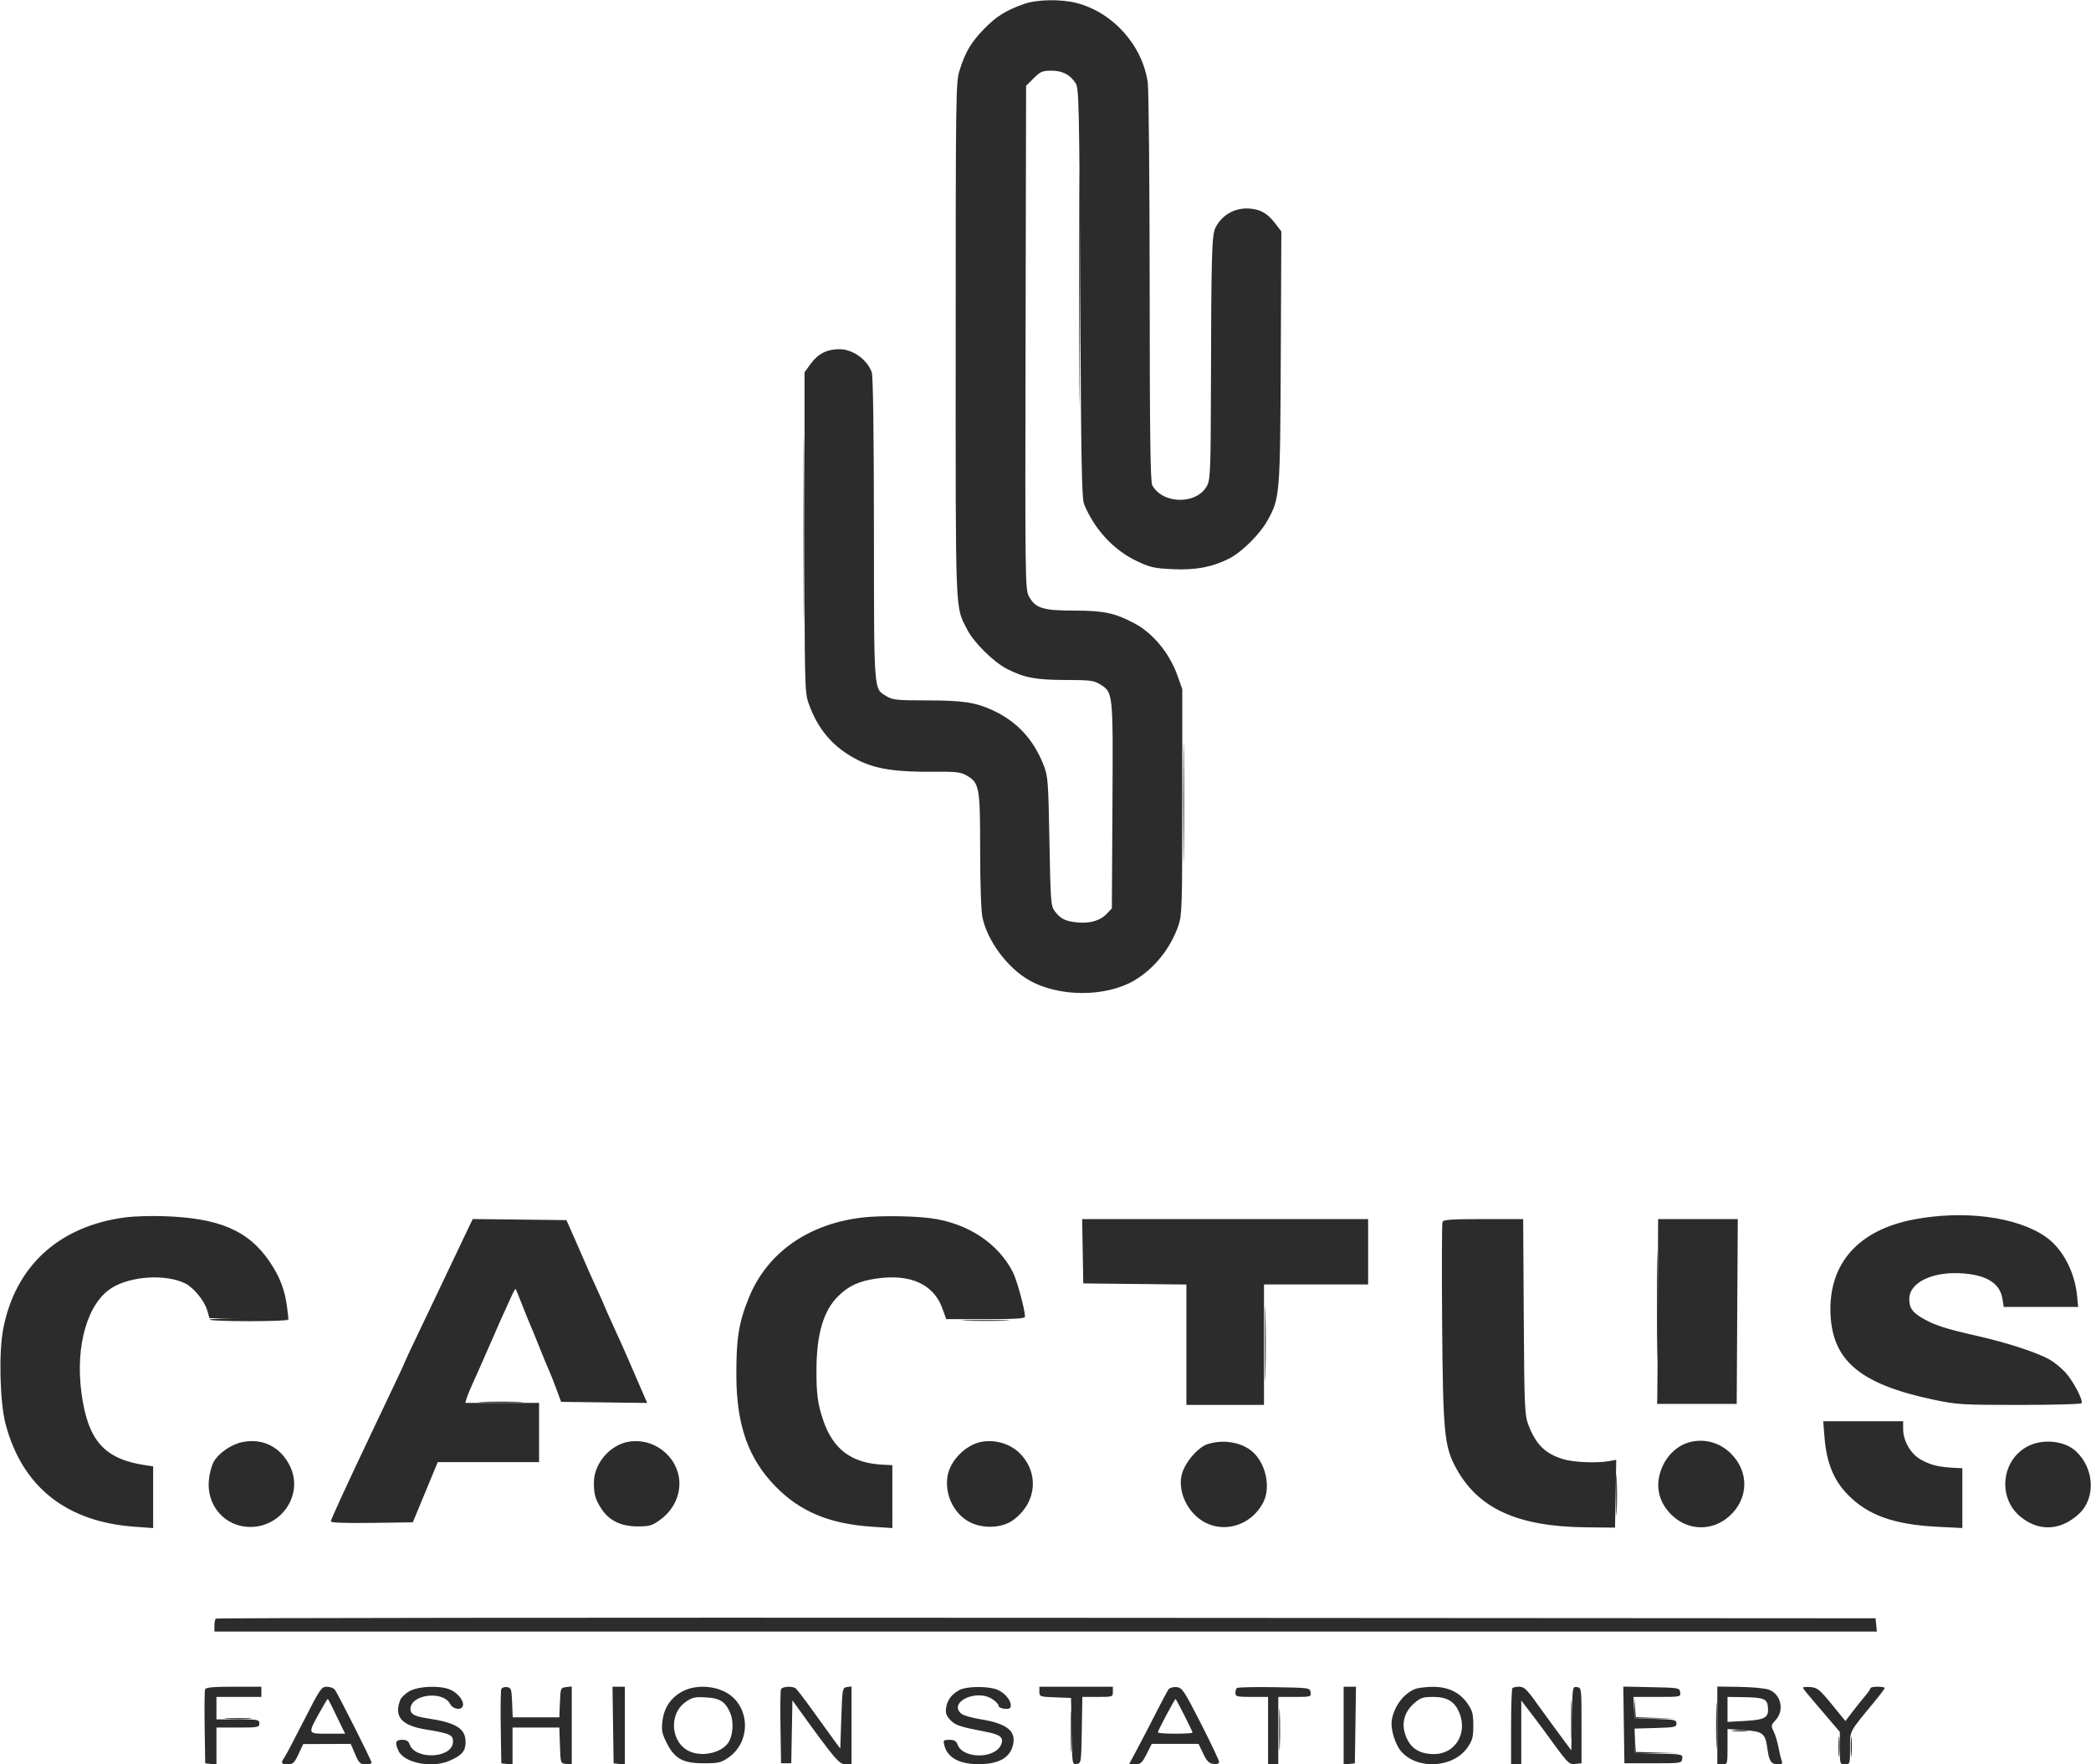 <?xml version="1.0" encoding="UTF-8"?> <svg xmlns="http://www.w3.org/2000/svg" width="1024" height="864" viewBox="0 0 1024 864" version="1.1"><path d="M 528.480 141 C 528.480 192.425, 528.601 213.462, 528.750 187.750 C 528.898 162.037, 528.898 119.962, 528.750 94.250 C 528.601 68.537, 528.480 89.575, 528.480 141 M 393.475 259 C 393.475 299.425, 393.598 315.963, 393.750 295.750 C 393.901 275.538, 393.901 242.463, 393.750 222.250 C 393.598 202.038, 393.475 218.575, 393.475 259 M 579.462 393 C 579.462 419.125, 579.591 429.813, 579.749 416.750 C 579.907 403.688, 579.907 382.313, 579.749 369.250 C 579.591 356.188, 579.462 366.875, 579.462 393 M 811.458 639.500 C 811.459 663.150, 811.590 672.682, 811.749 660.682 C 811.909 648.683, 811.909 629.333, 811.749 617.682 C 811.589 606.032, 811.458 615.850, 811.458 639.500 M 619.442 658 C 619.442 674.225, 619.580 680.862, 619.748 672.750 C 619.916 664.638, 619.916 651.362, 619.748 643.250 C 619.580 635.138, 619.442 641.775, 619.442 658 M 102.655 646.250 C 102.909 646.663, 111.615 647, 122 647 C 132.385 647, 141.091 646.663, 141.345 646.250 C 141.600 645.837, 132.895 645.500, 122 645.500 C 111.105 645.500, 102.400 645.837, 102.655 646.250 M 473.302 646.746 C 478.693 646.926, 487.243 646.925, 492.302 646.744 C 497.361 646.563, 492.950 646.416, 482.500 646.417 C 472.050 646.418, 467.911 646.566, 473.302 646.746 M 236.199 686.744 C 240.984 686.927, 249.084 686.928, 254.199 686.746 C 259.315 686.564, 255.400 686.414, 245.500 686.413 C 235.600 686.412, 231.415 686.561, 236.199 686.744 M 791.407 732 C 791.407 741.075, 791.559 744.788, 791.744 740.250 C 791.929 735.712, 791.929 728.288, 791.744 723.750 C 791.559 719.212, 791.407 722.925, 791.407 732 M 769.402 842 C 769.402 850.525, 769.556 854.013, 769.743 849.750 C 769.931 845.487, 769.931 838.513, 769.743 834.250 C 769.556 829.987, 769.402 833.475, 769.402 842 M 840.415 845 C 840.415 855.175, 840.564 859.337, 840.745 854.250 C 840.927 849.163, 840.927 840.837, 840.745 835.750 C 840.564 830.663, 840.415 834.825, 840.415 845 M 626.407 847 C 626.407 856.075, 626.559 859.788, 626.744 855.250 C 626.929 850.712, 626.929 843.288, 626.744 838.750 C 626.559 834.212, 626.407 837.925, 626.407 847 M 800.405 836 L 800.500 841.500 810.752 841.555 L 821.004 841.610 811.053 841.271 L 801.102 840.931 800.706 835.716 L 800.309 830.500 800.405 836 M 524.407 848 C 524.407 857.075, 524.559 860.788, 524.744 856.250 C 524.929 851.712, 524.929 844.288, 524.744 839.750 C 524.559 835.212, 524.407 838.925, 524.407 848 M 111.287 841.740 C 114.469 841.939, 119.419 841.937, 122.287 841.736 C 125.154 841.535, 122.550 841.372, 116.500 841.374 C 110.450 841.376, 108.104 841.541, 111.287 841.740 M 800.418 852.745 L 800.500 858.500 811.752 858.551 L 823.004 858.603 812.051 858.269 L 801.098 857.935 800.717 852.463 L 800.336 846.990 800.418 852.745 M 848.750 847.723 C 850.538 847.945, 853.462 847.945, 855.250 847.723 C 857.038 847.502, 855.575 847.320, 852 847.320 C 848.425 847.320, 846.962 847.502, 848.750 847.723 M 900.343 855.500 C 900.346 859.900, 900.522 861.576, 900.733 859.224 C 900.945 856.872, 900.942 853.272, 900.727 851.224 C 900.512 849.176, 900.339 851.100, 900.343 855.500 M 906.343 855.500 C 906.346 859.900, 906.522 861.576, 906.733 859.224 C 906.945 856.872, 906.942 853.272, 906.727 851.224 C 906.512 849.176, 906.339 851.100, 906.343 855.500" stroke="none" fill="#2c2c24" fill-rule="evenodd"></path><path d="M 501.488 1.931 C 492.582 5.103, 487.867 8.048, 481.952 14.131 C 475.533 20.732, 472.751 25.432, 469.920 34.458 C 468.103 40.253, 468.025 45.653, 468.013 166.568 C 467.999 304.208, 467.694 296.530, 473.646 308.284 C 476.849 314.610, 486.627 324.269, 493.216 327.616 C 501.666 331.910, 507.352 332.975, 521.882 332.988 C 533.541 332.998, 535.684 333.260, 538.526 335.016 C 545.184 339.131, 545.102 338.353, 544.785 394.396 L 544.500 444.840 542.103 447.391 C 538.850 450.853, 533.755 452.358, 527.478 451.710 C 521.587 451.102, 519.390 449.990, 516.500 446.154 C 514.630 443.673, 514.463 441.452, 513.924 412 C 513.384 382.505, 513.205 380.135, 511.107 374.764 C 506.130 362.020, 498.002 353.278, 486 347.758 C 477.655 343.921, 471.412 343, 453.701 342.996 C 439.397 342.993, 437.125 342.764, 434.299 341.040 C 427.756 337.051, 428.043 340.771, 427.981 259.052 C 427.945 210.952, 427.565 183.979, 426.899 182.216 C 424.514 175.904, 417.571 171, 411.018 171 C 405.045 171, 400.527 173.290, 397.062 178.073 L 394 182.300 394 260.493 C 394 334.314, 394.105 338.989, 395.872 344.093 C 400.446 357.303, 408.182 366.237, 420.285 372.287 C 428.960 376.624, 438.881 378.128, 457.523 377.935 C 468.054 377.826, 470.487 378.097, 473.241 379.687 C 479.642 383.382, 479.997 385.301, 479.998 416.201 C 479.999 432.619, 480.452 446.060, 481.109 449.201 C 483.502 460.639, 493.156 473.727, 503.746 479.890 C 518.238 488.324, 541.441 488.428, 555.519 480.121 C 565.242 474.385, 573.239 464.432, 577.068 453.302 C 578.853 448.113, 578.975 444.245, 578.982 392.630 L 578.989 337.500 576.571 330.692 C 572.731 319.881, 564.562 310.006, 555.500 305.221 C 545.898 300.150, 540.572 299.031, 525.984 299.015 C 510.574 298.998, 507.002 297.855, 503.817 291.923 C 502.058 288.646, 501.991 283.234, 502.240 165.267 L 502.500 42.033 506.209 38.324 C 509.483 35.050, 510.495 34.615, 514.841 34.615 C 520.299 34.615, 523.970 36.499, 526.736 40.719 C 528.383 43.232, 528.533 50.055, 529.003 143.455 C 529.417 225.706, 529.754 244.101, 530.897 246.880 C 535.979 259.241, 545.325 269.353, 556.629 274.722 C 563.249 277.865, 565.200 278.309, 574.286 278.733 C 585.531 279.258, 593.648 277.732, 601.932 273.535 C 608.124 270.397, 616.910 261.696, 620.649 255 C 626.803 243.978, 626.906 242.729, 627.217 174.929 L 627.500 113.358 624.683 109.658 C 621.164 105.036, 618.206 103.070, 613.662 102.333 C 605.930 101.078, 598.845 104.564, 595.295 111.369 C 593.414 114.975, 593.163 123.797, 593.011 191.803 C 592.930 228.289, 592.698 234.566, 591.325 237.444 C 586.715 247.111, 569.660 247.251, 564.285 237.666 C 563.358 236.011, 563.058 213.187, 563.015 141 C 562.985 89.025, 562.562 43.752, 562.076 40.392 C 559.439 22.167, 545.089 6.123, 527.276 1.484 C 519.623 -0.510, 507.764 -0.304, 501.488 1.931 M 61.581 596.133 C 28.985 600.348, 7.547 619.869, 1.569 650.777 C -0.694 662.478, -0.052 687.059, 2.793 697.631 C 11.035 728.255, 32.563 745.287, 66.030 747.663 L 75 748.299 75 733.195 L 75 718.091 71.250 717.534 C 51.034 714.533, 43.004 705.468, 39.892 682.136 C 36.806 658.993, 42.837 638.111, 54.751 630.688 C 64.160 624.826, 81.287 623.804, 90.778 628.539 C 94.932 630.611, 100.199 637.131, 101.531 641.848 L 102.563 645.500 121.922 645.772 L 141.281 646.044 140.661 640.772 C 139.618 631.904, 137.175 625.424, 131.997 617.797 C 121.595 602.473, 107.139 596.349, 79.500 595.555 C 73.450 595.381, 65.387 595.641, 61.581 596.133 M 423.500 596.113 C 396.407 598.899, 375.820 613.163, 366.760 635.425 C 361.745 647.748, 360.522 655.418, 360.610 674 C 360.723 698.151, 366.590 714.543, 379.982 728.125 C 392.048 740.363, 406.383 746.294, 427.189 747.658 L 437 748.301 436.999 732.900 L 436.999 717.500 432.249 717.267 C 417.002 716.521, 407.969 709.752, 403.111 695.432 C 400.390 687.413, 399.751 682.401, 399.851 669.875 C 399.985 653.104, 403.325 641.924, 410.294 634.919 C 415.448 629.739, 420.668 627.322, 429.358 626.091 C 445.931 623.744, 457.253 628.919, 461.523 640.794 L 463.395 646 482.698 646 C 497.487 646, 501.994 645.708, 501.974 644.750 C 501.900 641.120, 498.011 626.905, 496.024 623 C 488.768 608.740, 473.802 598.934, 455.667 596.555 C 447.378 595.468, 431.849 595.255, 423.500 596.113 M 937.097 597.208 C 909.940 602.407, 895.403 618.933, 896.427 643.440 C 897.389 666.451, 911.126 677.885, 946.875 685.433 C 958.373 687.861, 960.653 688, 988.957 688 C 1005.416 688, 1019.110 687.632, 1019.388 687.182 C 1020.261 685.768, 1015.356 676.399, 1011.518 672.152 C 1009.496 669.914, 1005.965 667.034, 1003.671 665.753 C 997.348 662.221, 983.032 657.565, 967.987 654.148 C 952.429 650.614, 947.252 648.924, 941.301 645.436 C 936.449 642.593, 935 640.441, 935 636.082 C 935 628.358, 945.636 622.911, 959.567 623.500 C 972.346 624.040, 979.367 628.189, 980.605 635.931 L 981.256 640 999.481 640 L 1017.706 640 1017.207 634.750 C 1016.061 622.685, 1009.995 611.307, 1001.647 605.557 C 987.514 595.823, 961.741 592.490, 937.097 597.208 M 227.308 605.735 C 225.003 610.556, 220.561 619.900, 217.437 626.500 C 214.313 633.100, 208.662 644.955, 204.879 652.845 C 201.095 660.735, 198 667.346, 198 667.537 C 198 667.852, 195.389 673.405, 182.501 700.500 C 170.111 726.547, 162 744.174, 162 745.054 C 162 745.680, 169.344 745.942, 182.080 745.771 L 202.160 745.500 208.268 730.750 L 214.375 716 239.188 716 L 264 716 264 701.500 L 264 687 245.933 687 L 227.865 687 228.513 684.750 C 228.869 683.513, 230.208 680.250, 231.488 677.500 C 232.768 674.750, 236.056 667.325, 238.794 661 C 243.430 650.291, 247.058 642.156, 250.739 634.214 C 251.576 632.407, 252.377 631.057, 252.517 631.214 C 252.657 631.371, 254.003 634.650, 255.507 638.500 C 257.012 642.350, 258.833 646.850, 259.554 648.500 C 260.276 650.150, 262.487 655.550, 264.468 660.500 C 266.449 665.450, 268.500 670.400, 269.026 671.500 C 269.552 672.600, 271.064 676.425, 272.386 680 L 274.789 686.500 295.868 686.770 L 316.946 687.040 315.089 682.770 C 314.067 680.421, 311.577 674.675, 309.556 670 C 305.086 659.665, 305.079 659.649, 300.048 648.651 C 297.822 643.784, 296 639.666, 296 639.500 C 296 639.334, 294.268 635.441, 292.151 630.849 C 290.034 626.257, 287.671 620.985, 286.901 619.134 C 286.130 617.283, 283.676 611.658, 281.447 606.634 L 277.393 597.500 254.447 597.235 L 231.500 596.970 227.308 605.735 M 530.225 612.750 L 530.500 628.500 555.750 628.767 L 581 629.034 581 658.517 L 581 688 600 688 L 619 688 619 658.500 L 619 629 644.500 629 L 670 629 670 613 L 670 597 599.975 597 L 529.949 597 530.225 612.750 M 706.400 598.401 C 706.104 599.171, 706.031 621.559, 706.238 648.151 C 706.651 701.202, 707.302 708.155, 712.830 718.491 C 723.630 738.681, 742.957 747.593, 776.703 747.943 L 790.906 748.091 791.203 731.480 L 791.500 714.868 788.195 715.490 C 782.373 716.585, 770.649 716.130, 765.669 714.616 C 756.609 711.861, 752.084 707.367, 748.342 697.405 C 746.663 692.935, 746.475 688.268, 746.213 644.750 L 745.926 597 726.432 597 C 710.640 597, 706.835 597.266, 706.400 598.401 M 811.850 639.500 C 811.768 662.875, 811.655 683.237, 811.600 684.750 L 811.500 687.500 831 687.500 L 850.500 687.500 850.760 642.250 L 851.020 597 831.510 597 L 812 597 811.850 639.500 M 893.526 704.220 C 894.532 716.395, 898.060 724.991, 904.921 731.987 C 914.776 742.035, 927.543 746.603, 948.750 747.670 L 961 748.286 961 733.643 L 961 719 958.250 718.871 C 949.437 718.458, 945.889 717.636, 940.726 714.812 C 935.764 712.098, 932 705.617, 932 699.788 L 932 696 912.424 696 L 892.847 696 893.526 704.220 M 119 706.138 C 113.537 707.157, 107.265 711.383, 104.703 715.769 C 103.661 717.552, 102.566 721.692, 102.269 724.968 C 101.239 736.331, 108.794 746.108, 119.726 747.558 C 136.552 749.790, 149.344 732.560, 141.885 717.710 C 137.311 708.602, 128.815 704.306, 119 706.138 M 307.799 706.041 C 298.707 707.584, 290.919 716.684, 290.848 725.847 C 290.802 731.820, 291.524 734.323, 294.660 739.063 C 298.366 744.663, 304.205 747.475, 312.152 747.489 C 318.017 747.499, 319.317 747.130, 323.152 744.375 C 333.894 736.655, 335.900 722.650, 327.613 713.213 C 322.565 707.463, 315.178 704.789, 307.799 706.041 M 480.917 706.022 C 473.143 707.343, 465.352 715.084, 464.041 722.790 C 462.552 731.535, 466.819 740.825, 474.268 745.055 C 480.657 748.684, 490.201 748.512, 495.752 744.669 C 507.321 736.659, 509.178 722.070, 499.888 712.182 C 495.244 707.238, 487.864 704.842, 480.917 706.022 M 828.236 706.045 C 822.596 707.269, 817.448 711.461, 814.623 717.129 C 810.211 725.983, 811.562 734.826, 818.368 741.632 C 826.475 749.738, 838.495 750.065, 846.968 742.410 C 856.336 733.946, 856.671 720.825, 847.747 711.900 C 842.476 706.630, 835.369 704.497, 828.236 706.045 M 591.336 707.222 C 587.291 708.523, 581.886 714.277, 579.490 719.833 C 575.724 728.564, 580.924 740.901, 590.393 745.699 C 600.553 750.848, 613.098 746.447, 618.602 735.803 C 622.124 728.992, 620.355 718.449, 614.633 712.153 C 609.557 706.567, 599.794 704.501, 591.336 707.222 M 992.907 708.324 C 980.155 715.048, 978.187 733.235, 989.206 742.526 C 998.310 750.202, 1009.201 749.715, 1018.232 741.228 C 1026.422 733.531, 1025.619 718.939, 1016.547 710.623 C 1010.927 705.471, 1000.281 704.436, 992.907 708.324 M 105.668 792.665 C 105.301 793.033, 105 794.608, 105 796.167 L 105 799 512.063 799 L 919.127 799 918.813 795.750 L 918.500 792.500 512.418 792.249 C 289.073 792.111, 106.035 792.298, 105.668 792.665 M 100.444 827.285 C 100.173 827.992, 100.074 836.429, 100.225 846.035 L 100.500 863.500 103.250 863.816 L 106 864.133 106 855.066 L 106 846 116.500 846 C 126.333 846, 127 845.873, 127 844 C 127 842.127, 126.333 842, 116.500 842 L 106 842 106 836.500 L 106 831 117 831 L 128 831 128 828.500 L 128 826 114.469 826 C 104.369 826, 100.812 826.326, 100.444 827.285 M 148.981 842.250 C 144.441 851.188, 140.113 859.388, 139.363 860.473 C 137.373 863.353, 137.660 864, 140.924 864 C 143.451 864, 144.165 863.325, 146.174 859.041 L 148.500 854.082 160.127 854.041 L 171.754 854 173.905 859 C 175.796 863.396, 176.415 864, 179.028 864 C 180.663 864, 181.996 863.663, 181.992 863.250 C 181.981 862.145, 165.328 829.100, 163.940 827.428 C 163.288 826.642, 161.513 826, 159.996 826 C 157.435 826, 156.642 827.170, 148.981 842.250 M 200.708 828.090 C 198.622 829.190, 196.485 831.225, 195.958 832.611 C 192.885 840.693, 196.682 845.029, 208.504 846.936 C 220.599 848.887, 222.167 849.645, 221.805 853.364 C 221.034 861.286, 202.991 861.847, 200.508 854.027 C 200.055 852.598, 199 852, 196.933 852 C 193.723 852, 193.273 853.310, 195.103 857.327 C 197.864 863.386, 211.580 866.049, 220.259 862.209 C 226.274 859.549, 228 857.510, 228 853.065 C 228 846.431, 223.314 843.562, 209 841.436 C 203.127 840.564, 201 839.375, 201 836.965 C 201 829.722, 216.971 827.700, 220.471 834.500 C 221.762 837.009, 225.793 837.702, 226.617 835.556 C 227.507 833.235, 224.327 829.035, 220.454 827.416 C 215.438 825.321, 205.300 825.666, 200.708 828.090 M 245.471 827.215 C 245.185 827.960, 245.074 836.429, 245.225 846.035 L 245.500 863.500 248.250 863.816 L 251 864.133 251 855.066 L 251 846 262.461 846 L 273.922 846 274.211 854.750 C 274.499 863.471, 274.509 863.501, 277.250 863.816 L 280 864.133 280 845 L 280 825.867 277.250 826.184 C 274.564 826.493, 274.493 826.668, 274.206 833.750 L 273.912 841 262.500 841 L 251.088 841 250.794 833.750 C 250.524 827.093, 250.316 826.474, 248.246 826.180 C 247.006 826.004, 245.757 826.470, 245.471 827.215 M 300.228 844.750 L 300.500 863.500 303.250 863.816 L 306 864.133 306 845.066 L 306 826 302.978 826 L 299.956 826 300.228 844.750 M 334.500 828.156 C 328.733 831.086, 325.260 836.070, 324.446 842.585 C 323.866 847.229, 324.140 848.760, 326.357 853.253 C 330.282 861.208, 334.345 863.500, 344.517 863.500 C 351.845 863.500, 353.088 863.212, 356.763 860.665 C 368.240 852.710, 367.265 834.715, 355.022 828.511 C 348.725 825.320, 340.367 825.175, 334.500 828.156 M 382.444 827.285 C 382.173 827.992, 382.074 836.429, 382.225 846.035 L 382.500 863.500 385 863.500 L 387.500 863.500 387.777 848.090 L 388.054 832.679 391.237 837.090 C 408.792 861.412, 410.982 864, 414.015 864 L 417 864 417 844.930 L 417 825.861 414.750 826.180 C 412.558 826.492, 412.487 826.884, 412 841.386 L 411.500 856.272 409.329 853.386 C 408.135 851.799, 403.460 845.325, 398.939 839 C 394.418 832.675, 390.220 827.169, 389.610 826.765 C 387.783 825.556, 382.974 825.905, 382.444 827.285 M 469.937 827.571 C 466.094 829.609, 463.977 832.366, 463.366 836.132 C 462.930 838.819, 463.332 840.066, 465.329 842.221 C 467.810 844.898, 469.844 845.581, 482.739 848.066 C 490.146 849.494, 491.800 850.949, 490.145 854.582 C 487.033 861.411, 471.588 861.307, 468.977 854.439 C 468.266 852.570, 467.317 852, 464.916 852 C 461.999 852, 461.831 852.189, 462.472 854.744 C 464.002 860.841, 470.003 864.035, 479.710 863.919 C 488.695 863.813, 493.970 861.092, 495.755 855.643 C 498.241 848.055, 493.670 844.068, 480 841.899 C 475.875 841.244, 471.712 840.029, 470.750 839.199 C 464.324 833.657, 477.968 827.046, 485.750 831.930 C 487.538 833.053, 489 834.556, 489 835.273 C 489 836.002, 490.320 836.675, 492 836.803 C 494.351 836.982, 495 836.625, 495 835.151 C 495 832.108, 491.194 828.148, 487.205 827.040 C 482.155 825.638, 473.056 825.917, 469.937 827.571 M 509 828.458 C 509 830.832, 509.265 830.926, 516.750 831.208 L 524.500 831.500 524.775 847.816 C 525.049 864.041, 525.063 864.131, 527.275 863.816 C 529.458 863.506, 529.505 863.190, 529.775 847.250 L 530.050 831 537.525 831 C 544.832 831, 545 830.944, 545 828.500 L 545 826 527 826 L 509 826 509 828.458 M 572.323 827.199 C 571.769 827.915, 569.157 832.775, 566.519 838 C 563.881 843.225, 559.740 851.212, 557.318 855.750 L 552.914 864 555.940 864 C 558.567 864, 559.301 863.340, 561.500 859 L 564.034 854 575.498 854 L 586.961 854 589.231 858.750 C 591.020 862.496, 592.081 863.567, 594.250 863.816 C 596.043 864.023, 597 863.665, 597 862.788 C 597 862.049, 592.986 853.582, 588.079 843.972 C 579.835 827.826, 578.937 826.477, 576.244 826.199 C 574.641 826.033, 572.876 826.483, 572.323 827.199 M 605.689 826.644 C 605.310 827.023, 605 828.158, 605 829.167 C 605 830.792, 605.909 831, 613 831 L 621 831 621 847.500 L 621 864 623.500 864 L 626 864 626 847.500 L 626 831 634.070 831 C 641.866 831, 642.128 830.924, 641.820 828.750 C 641.504 826.526, 641.295 826.497, 623.939 826.228 C 614.280 826.078, 606.068 826.265, 605.689 826.644 M 658 845.066 L 658 864.133 660.750 863.816 L 663.500 863.500 663.772 844.750 L 664.044 826 661.022 826 L 658 826 658 845.066 M 693 827.121 C 687.456 829.325, 682.822 835.436, 681.609 842.142 C 680.821 846.497, 683.198 854.388, 686.351 857.882 C 694.429 866.834, 711.779 865.699, 718.661 855.767 C 721.087 852.268, 721.500 850.699, 721.500 845 C 721.500 839.288, 721.089 837.735, 718.638 834.200 C 714.823 828.694, 709.087 825.982, 701.434 826.063 C 698.170 826.098, 694.375 826.574, 693 827.121 M 740.667 826.667 C 740.300 827.033, 740 835.583, 740 845.667 L 740 864 742.500 864 L 745 864 745 848.380 L 745 832.759 749.250 838.296 C 751.587 841.342, 754.260 844.883, 755.189 846.167 C 768.222 864.168, 768.175 864.117, 771.403 863.802 L 774.500 863.500 774.500 845 C 774.500 826.640, 774.483 826.498, 772.276 826.184 C 770.068 825.870, 770.049 825.983, 769.776 841.517 L 769.500 857.166 763.690 849.333 C 760.495 845.025, 755.382 838.013, 752.328 833.750 C 747.738 827.342, 746.305 826, 744.055 826 C 742.558 826, 741.033 826.300, 740.667 826.667 M 795.228 844.722 L 795.500 863.500 809.500 863.500 C 823.197 863.500, 823.507 863.452, 823.815 861.282 C 824.124 859.113, 823.875 859.058, 812.315 858.782 L 800.500 858.500 800.500 852.500 L 800.500 846.500 810.750 846.215 C 820.111 845.955, 821 845.763, 821 844 C 821 842.237, 820.111 842.045, 810.750 841.785 L 800.500 841.500 800.198 836.250 L 799.895 831 811.517 831 C 822.998 831, 823.135 830.973, 822.820 828.750 C 822.508 826.557, 822.152 826.493, 808.728 826.222 L 794.956 825.943 795.228 844.722 M 841 844.960 L 841 864 843.500 864 C 845.974 864, 846 863.910, 846 855.357 L 846 846.714 854.074 847.268 C 863.437 847.909, 864.491 848.758, 865.544 856.500 C 866.355 862.466, 867.416 864, 870.729 864 C 872.687 864, 873.070 863.629, 872.538 862.250 C 872.166 861.288, 871.441 858.294, 870.928 855.597 C 870.414 852.900, 869.350 849.403, 868.563 847.827 C 867.233 845.161, 867.304 844.775, 869.567 842.334 C 874.053 837.493, 872.104 829.370, 865.974 827.363 C 864.063 826.737, 857.663 826.157, 851.750 826.073 L 841 825.920 841 844.960 M 883 826.432 C 883 827.030, 883.313 827.414, 893.901 839.814 L 901 848.127 901 856.064 C 901 863.862, 901.043 864, 903.500 864 C 905.955 864, 906 863.858, 906 856.135 C 906 847.341, 905.285 848.707, 917.935 833.354 C 920.721 829.973, 923 826.936, 923 826.604 C 923 826.272, 921.425 826, 919.500 826 C 917.575 826, 915.999 826.337, 915.999 826.750 C 915.998 827.163, 914.836 828.850, 913.417 830.500 C 911.997 832.150, 909.238 835.594, 907.285 838.154 L 903.735 842.808 897.078 834.654 C 891.167 827.414, 890.005 826.465, 886.710 826.190 C 884.670 826.019, 883 826.128, 883 826.432 M 335.862 833.396 C 327.035 839.521, 328.553 854.218, 338.399 857.962 C 344.745 860.374, 353.561 858.126, 356.732 853.287 C 358.971 849.869, 359.402 843.146, 357.647 838.980 C 355.256 833.300, 352.686 831.634, 345.693 831.229 C 340.360 830.921, 338.995 831.221, 335.862 833.396 M 692.547 834.093 C 688.044 838.046, 686.409 843.153, 687.922 848.540 C 689.907 855.607, 694.576 859.003, 702.297 858.996 C 712.674 858.987, 718.857 848.773, 714.621 838.636 C 712.364 833.234, 708.643 831, 701.900 831 C 696.809 831, 695.623 831.392, 692.547 834.093 M 846 837.120 L 846 843.239 854.482 842.757 C 864.404 842.193, 866.224 841.126, 865.801 836.125 C 865.440 831.866, 863.892 831.246, 853.250 831.100 L 846 831 846 837.120 M 156.707 838.250 C 150.576 849.309, 150.468 849, 160.458 849 L 169.051 849 167.652 846.250 C 166.882 844.737, 165.038 840.913, 163.553 837.750 C 162.069 834.587, 160.701 832, 160.513 832 C 160.326 832, 158.613 834.813, 156.707 838.250 M 571.193 839.869 C 568.887 844.196, 567 848.021, 567 848.369 C 567 848.716, 570.825 849, 575.500 849 C 580.175 849, 584 848.765, 584 848.478 C 584 847.754, 576.047 832, 575.681 832 C 575.519 832, 573.499 835.541, 571.193 839.869" stroke="none" fill="#2c2c2c" fill-rule="evenodd"></path></svg> 